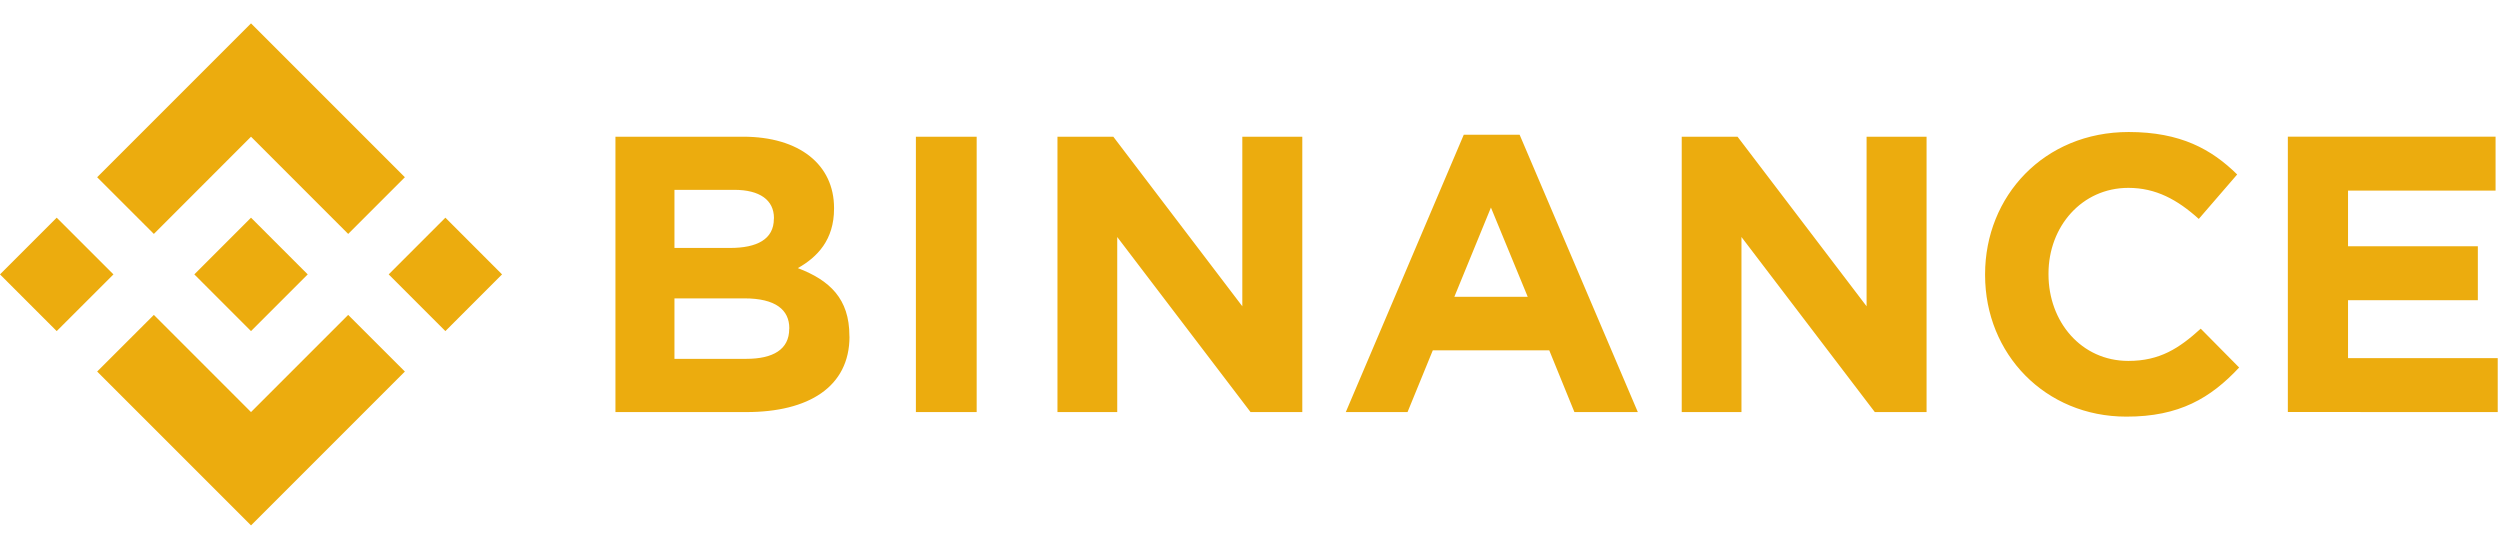 <svg width="123" height="27" viewBox="0 0 123 27" fill="none" xmlns="http://www.w3.org/2000/svg">
<g clip-path="url(#clip0_1102_1026)">
<path d="M5.582 13.5L2.79 16.29L0 13.5L2.79 10.71L5.582 13.5ZM12.35 6.726L17.131 11.509L19.92 8.72L12.35 1.15L4.78 8.72L7.57 11.509L12.35 6.726ZM21.913 10.71L19.124 13.5L21.913 16.29L24.701 13.5L21.913 10.71ZM12.35 20.274L7.57 15.493L4.78 18.28L12.35 25.85L19.92 18.28L17.131 15.493L12.35 20.274ZM12.35 16.29L15.14 13.5L12.35 10.71L9.561 13.5L12.35 16.29ZM41.79 16.557V16.519C41.79 14.699 40.825 13.79 39.254 13.191C40.219 12.648 41.035 11.796 41.035 10.269V10.23C41.035 8.102 39.331 6.726 36.563 6.726H30.28V20.274H36.723C39.78 20.274 41.795 19.036 41.795 16.557H41.79ZM38.074 10.766C38.074 11.772 37.242 12.199 35.926 12.199H33.183V9.34H36.124C37.382 9.34 38.079 9.842 38.079 10.732L38.074 10.766ZM38.829 16.186C38.829 17.192 38.035 17.655 36.718 17.655H33.183V14.68H36.626C38.156 14.68 38.834 15.242 38.834 16.152L38.829 16.186ZM48.052 20.274V6.726H45.062V20.274H48.052ZM64.073 20.274V6.726H61.122V15.069L54.775 6.726H52.027V20.274H54.968V11.661L61.527 20.274H64.073ZM80.581 20.274L74.766 6.63H72.017L66.213 20.274H69.251L70.494 17.235H76.223L77.461 20.274H80.581ZM75.164 14.603H71.554L73.354 10.211L75.164 14.603ZM94.787 20.274V6.726H91.836V15.069L85.487 6.726H82.741V20.274H85.68V11.661L92.241 20.274H94.787ZM110.171 18.087L108.276 16.171C107.212 17.137 106.264 17.757 104.715 17.757C102.393 17.757 100.786 15.826 100.786 13.5V13.461C100.786 11.14 102.432 9.243 104.715 9.243C106.068 9.243 107.128 9.822 108.18 10.771L110.069 8.584C108.812 7.347 107.285 6.495 104.729 6.495C100.569 6.495 97.666 9.649 97.666 13.493V13.531C97.666 17.421 100.627 20.498 104.613 20.498C107.222 20.505 108.769 19.576 110.161 18.087H110.171ZM122.888 20.274V17.619H115.523V14.769H121.91V12.115H115.523V9.378H122.782V6.724H112.562V20.271L122.888 20.274Z" fill="#ECAC0E"/>
</g>
<defs>
<clipPath id="clip0_1102_1026">
<rect width="122.888" height="26.882" fill="white" transform="translate(0 0.059)"/>
</clipPath>
</defs>
</svg>
